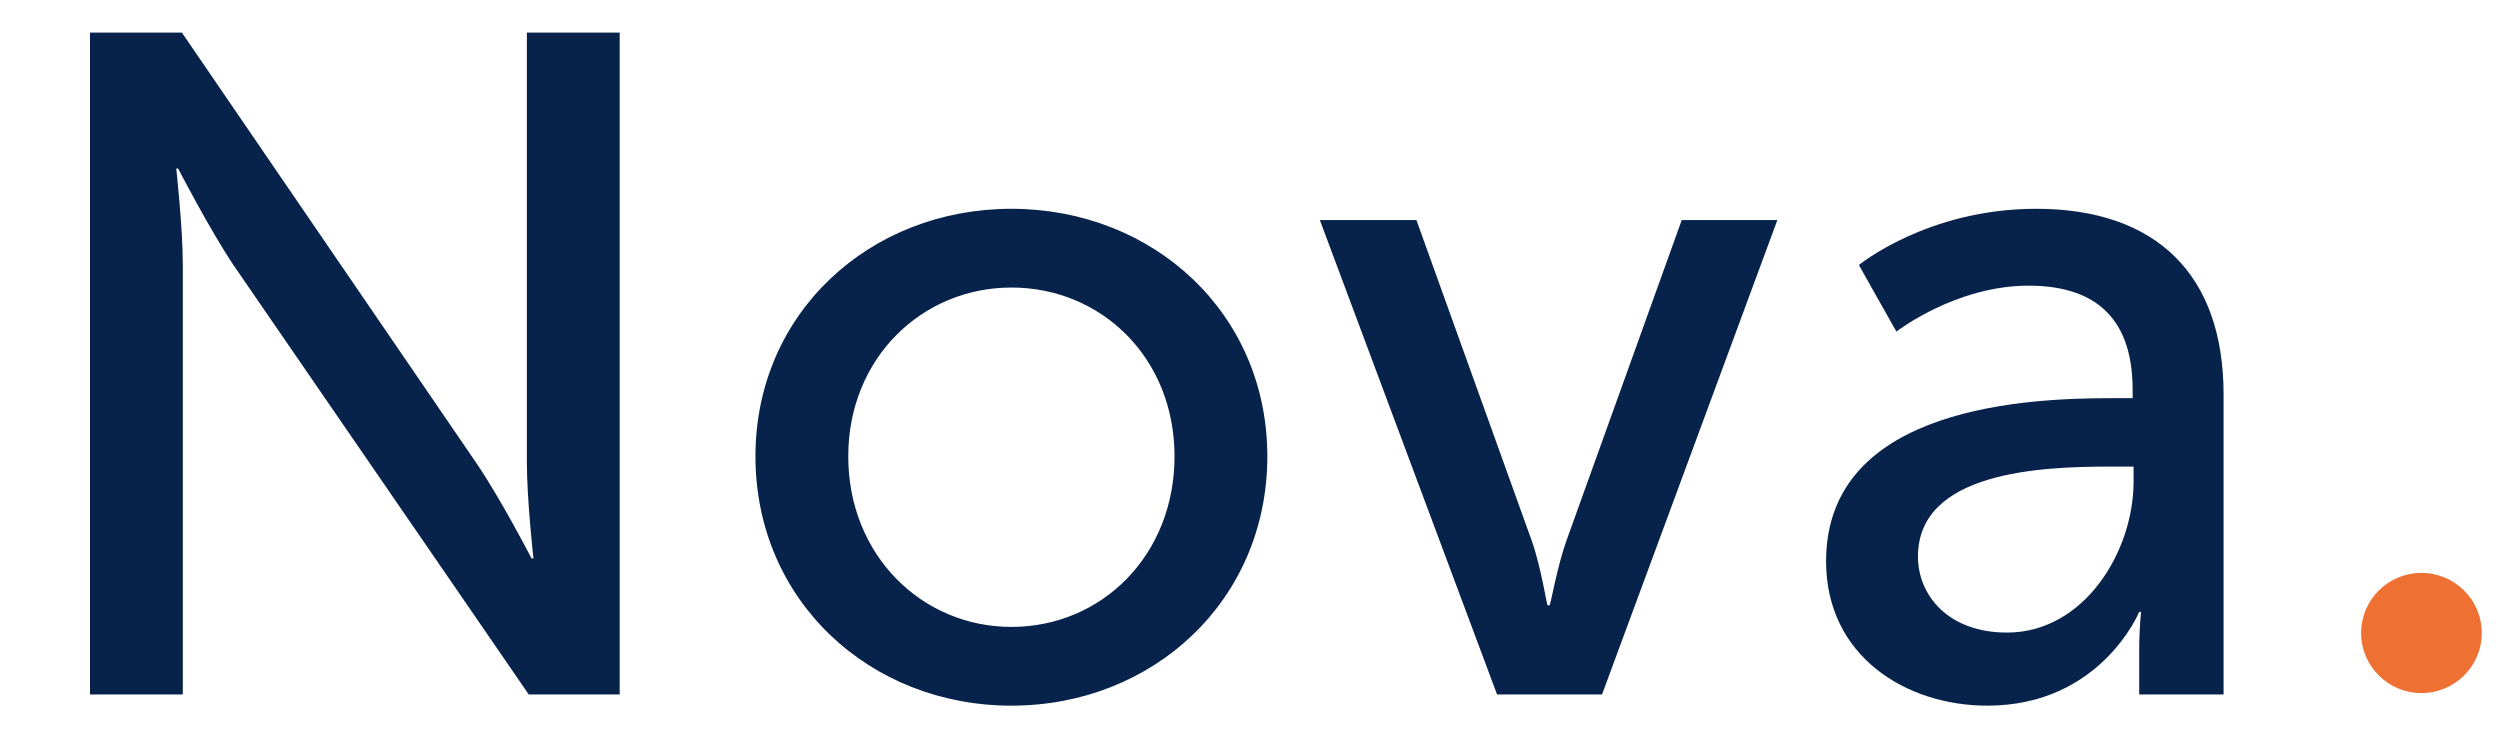 <svg xmlns="http://www.w3.org/2000/svg" width="72" height="21" viewBox="0 0 72 21" fill="none"><path d="M2.592 20V0.938H5.238L13.716 13.331C14.418 14.357 15.309 16.084 15.309 16.084H15.363C15.363 16.084 15.174 14.383 15.174 13.331V0.938H17.847V20H15.228L6.723 7.633C6.021 6.58 5.13 4.853 5.13 4.853H5.076C5.076 4.853 5.265 6.553 5.265 7.633V20H2.592ZM21.757 13.142C21.757 9.011 25.051 6.013 29.128 6.013C33.205 6.013 36.499 9.011 36.499 13.142C36.499 17.299 33.205 20.323 29.128 20.323C25.051 20.323 21.757 17.299 21.757 13.142ZM24.43 13.142C24.43 16.003 26.563 18.055 29.128 18.055C31.72 18.055 33.826 16.003 33.826 13.142C33.826 10.306 31.72 8.281 29.128 8.281C26.563 8.281 24.43 10.306 24.43 13.142ZM43.115 20L38.012 6.338H40.793L44.114 15.572C44.384 16.328 44.546 17.434 44.573 17.434H44.627C44.654 17.434 44.843 16.328 45.113 15.572L48.434 6.338H51.188L46.139 20H43.115ZM52.591 16.166C52.591 11.656 58.531 11.467 60.826 11.467H61.42V11.225C61.42 8.983 60.151 8.227 58.423 8.227C56.317 8.227 54.616 9.55 54.616 9.55L53.536 7.633C53.536 7.633 55.507 6.013 58.639 6.013C62.095 6.013 64.039 7.904 64.039 11.36V20H61.609V18.703C61.609 18.082 61.663 17.623 61.663 17.623H61.609C61.609 17.623 60.502 20.323 57.235 20.323C54.886 20.323 52.591 18.892 52.591 16.166ZM55.237 16.03C55.237 17.137 56.101 18.218 57.802 18.218C60.016 18.218 61.447 15.896 61.447 13.87V13.438H60.772C58.801 13.438 55.237 13.573 55.237 16.03Z" fill="#07234B"></path><path fill-rule="evenodd" clip-rule="evenodd" d="M71.475 18.23C71.475 19.186 70.697 19.96 69.737 19.96C68.778 19.96 68 19.186 68 18.23C68 17.274 68.778 16.5 69.737 16.5C70.697 16.5 71.475 17.274 71.475 18.23Z" fill="#EE7133"></path></svg>